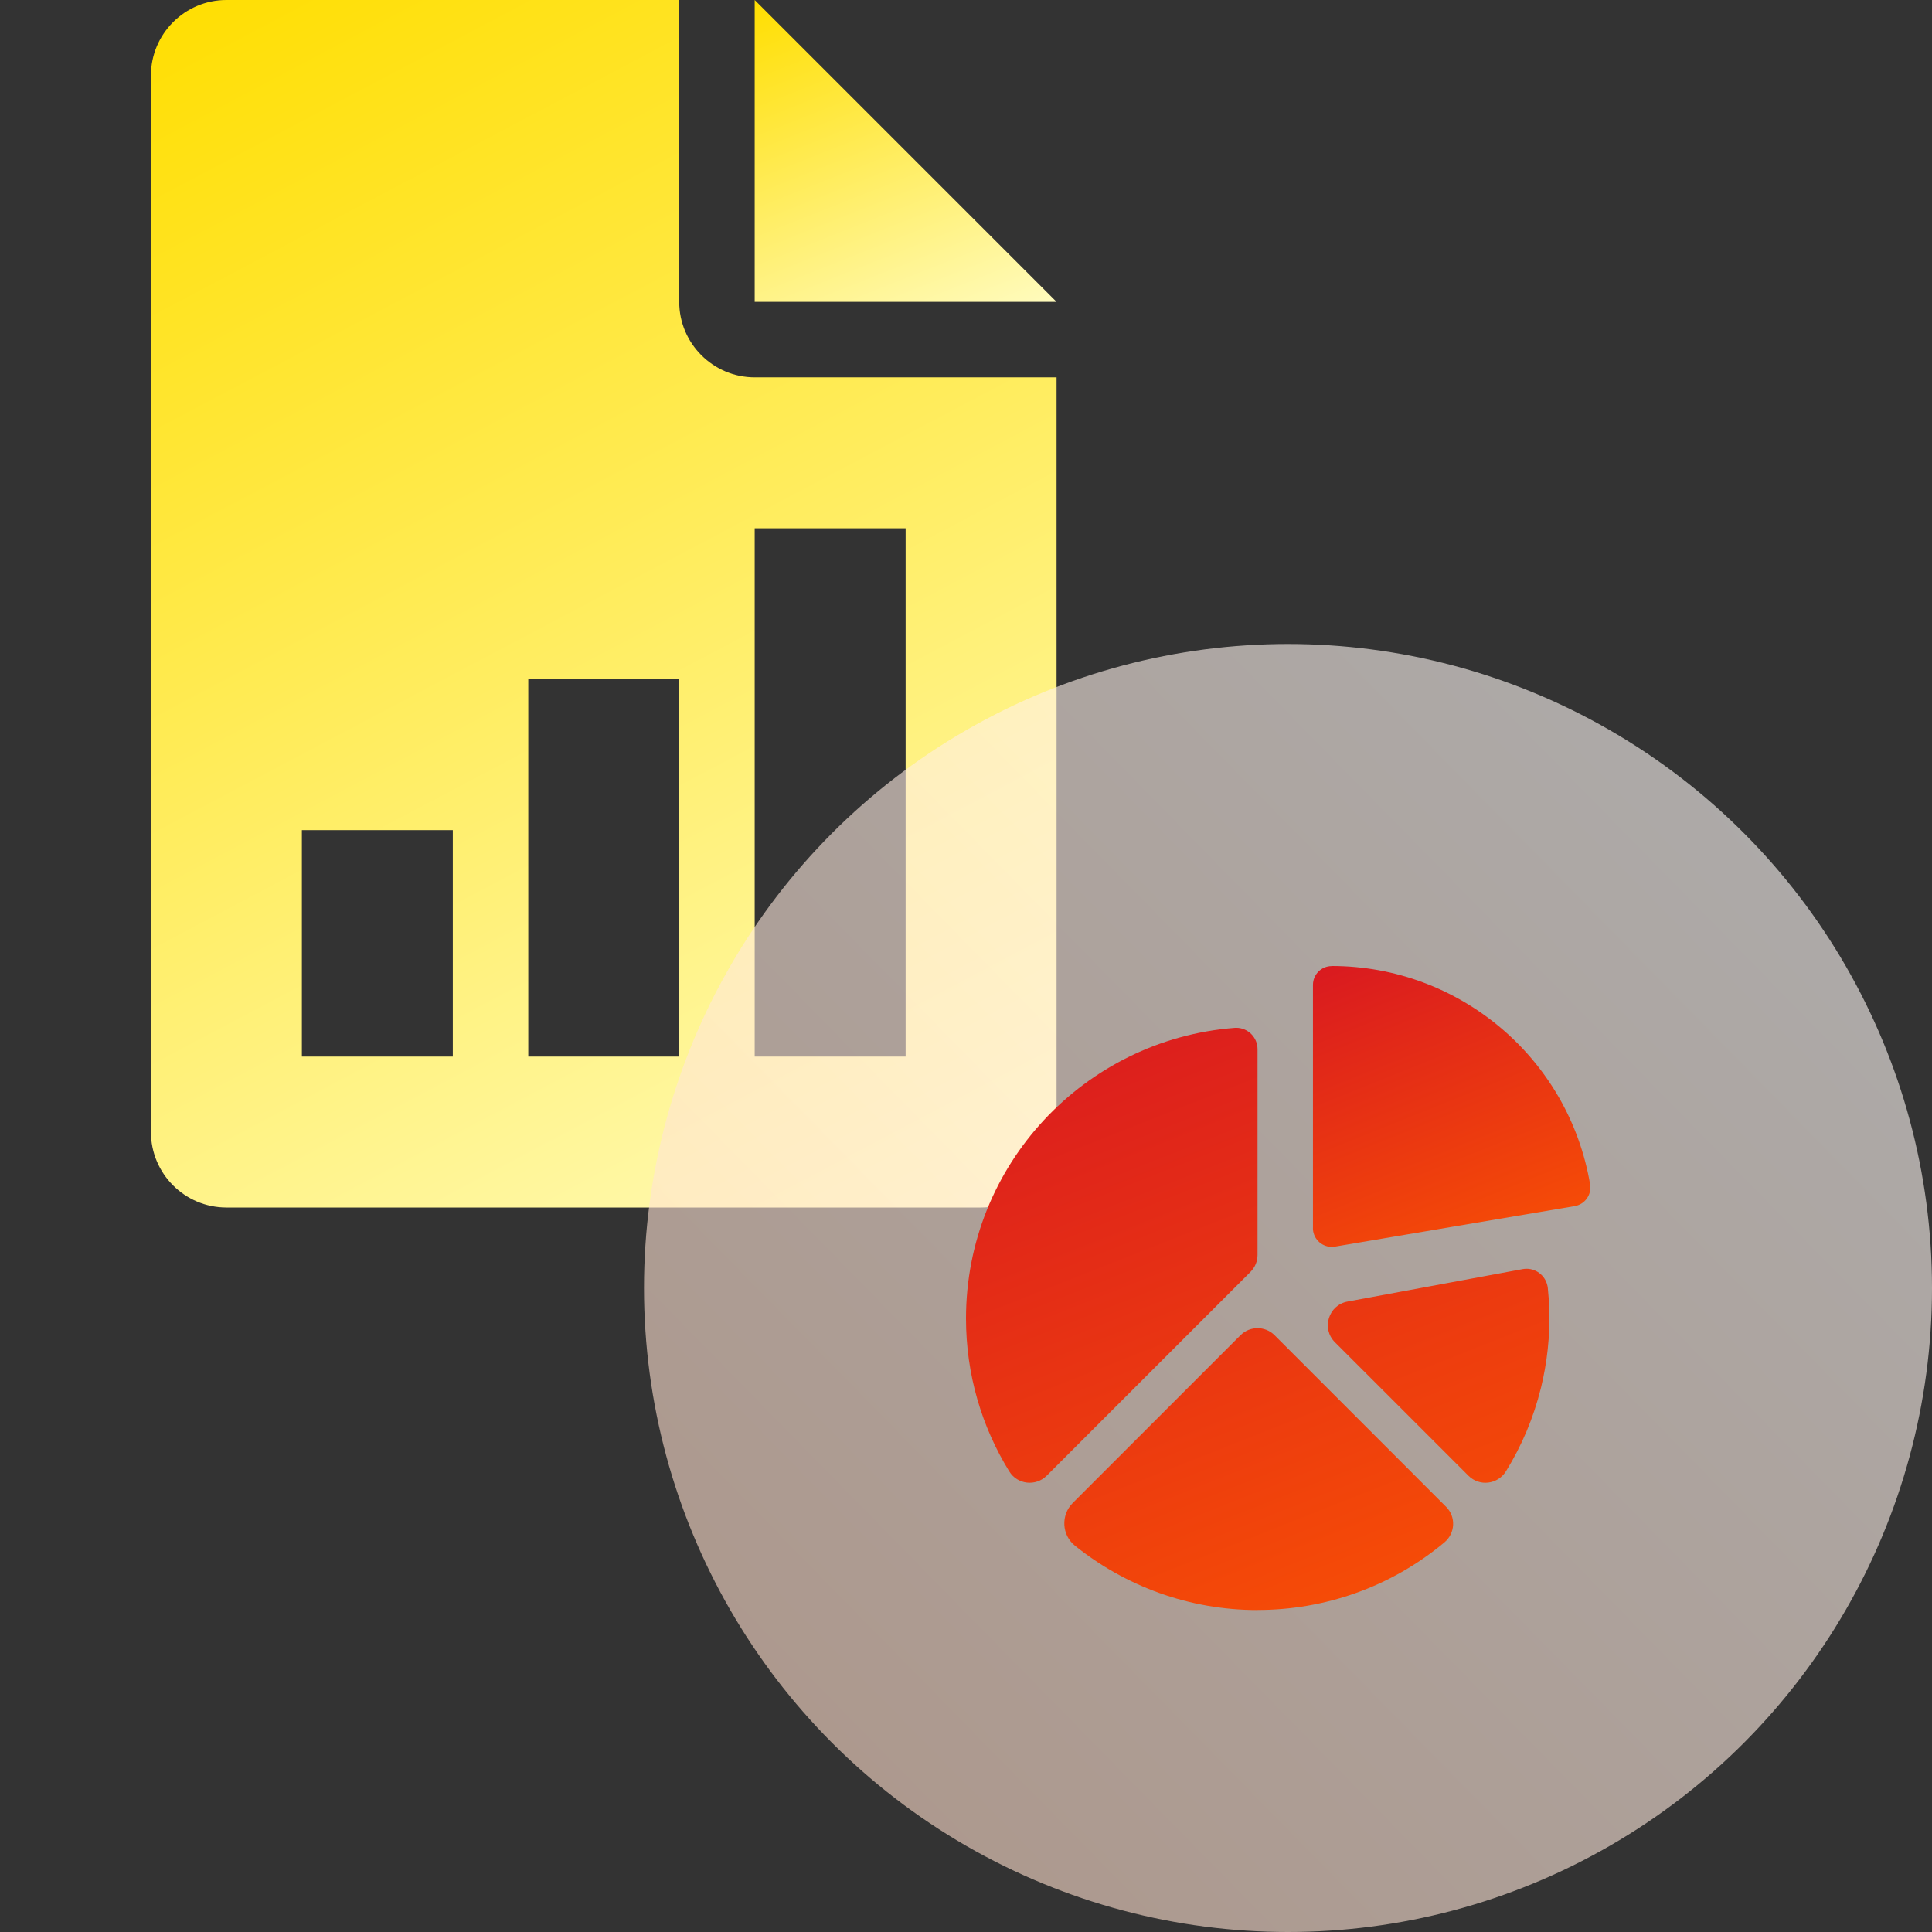 <svg width="48" height="48" viewBox="0 0 48 48" fill="none" xmlns="http://www.w3.org/2000/svg">
<rect x="0" y="0" width="48" height="48" fill="#333333" stroke="none"/>
<g clip-path="url(#clip0_507_14785)">
<path d="M18.75 0V7.5H26.25L18.75 0Z" fill="url(#paint0_linear_507_14785)"/>
<path d="M18.75 9.375C17.717 9.375 16.875 8.533 16.875 7.5V0H5.625C4.592 0 3.75 0.842 3.75 1.875V28.125C3.75 29.16 4.592 30 5.625 30H24.375C25.41 30 26.25 29.16 26.25 28.125V9.375H18.75ZM11.25 26.25H7.5V20.625H11.25V26.25ZM16.875 26.25H13.125V16.875H16.875V26.25ZM22.5 26.25H18.75V13.125H22.5V26.25Z" fill="url(#paint1_linear_507_14785)"/>
<circle cx="32" cy="32" r="16" fill="url(#paint2_linear_507_14785)" fill-opacity="0.6"/>
<g clip-path="url(#clip1_507_14785)">
<path fill-rule="evenodd" clip-rule="evenodd" d="M39.506 29.427C39.241 27.86 38.431 26.504 37.289 25.539C36.147 24.574 34.674 24 33.087 24V24.002C32.829 24.002 32.62 24.211 32.62 24.469V30.48C32.618 30.515 32.619 30.551 32.625 30.587C32.668 30.842 32.909 31.014 33.164 30.972L39.121 29.966C39.376 29.923 39.548 29.682 39.506 29.427Z" fill="url(#paint3_linear_507_14785)"/>
<path d="M26.653 37.34C26.352 37.641 26.377 38.138 26.709 38.404C27.951 39.4 29.531 40.001 31.243 40.001V39.999H31.248C32.898 39.999 34.547 39.439 35.887 38.319C36.157 38.093 36.177 37.684 35.928 37.436L31.666 33.173C31.432 32.94 31.054 32.94 30.82 33.173L26.653 37.34ZM38.455 32.001C38.425 31.725 38.194 31.522 37.927 31.522C37.895 31.522 37.862 31.525 37.829 31.531L33.479 32.337C33.006 32.424 32.825 33.007 33.165 33.347L36.483 36.664C36.757 36.938 37.213 36.882 37.416 36.552C37.81 35.916 38.101 35.221 38.281 34.495C38.284 34.483 38.287 34.471 38.29 34.459C38.325 34.315 38.355 34.17 38.381 34.024C38.501 33.356 38.525 32.675 38.455 32.001ZM30.58 32.088L31.068 31.6C31.123 31.544 31.168 31.478 31.198 31.406C31.228 31.333 31.243 31.256 31.243 31.177V26.067C31.243 25.771 31.003 25.535 30.713 25.535C30.7 25.535 30.686 25.536 30.672 25.537C26.939 25.828 24 28.95 24 32.758C24 34.151 24.393 35.452 25.075 36.557C25.277 36.884 25.733 36.935 26.005 36.663L30.58 32.088Z" fill="url(#paint4_linear_507_14785)"/>
</g>
</g>
<defs>
<linearGradient id="paint0_linear_507_14785" x1="29.583" y1="7.5" x2="25.542" y2="-2.693" gradientUnits="userSpaceOnUse">
<stop stop-color="#FFFFD5"/>
<stop offset="1" stop-color="#FFDE00"/>
</linearGradient>
<linearGradient id="paint1_linear_507_14785" x1="36.25" y1="30" x2="16.756" y2="-6.875" gradientUnits="userSpaceOnUse">
<stop stop-color="#FFFFD5"/>
<stop offset="1" stop-color="#FFDE00"/>
</linearGradient>
<linearGradient id="paint2_linear_507_14785" x1="14.72" y1="48.64" x2="48" y2="16" gradientUnits="userSpaceOnUse">
<stop stop-color="#FFD7C1"/>
<stop offset="1" stop-color="white"/>
</linearGradient>
<linearGradient id="paint3_linear_507_14785" x1="42.575" y1="30.978" x2="38.782" y2="21.526" gradientUnits="userSpaceOnUse">
<stop stop-color="#FD5900"/>
<stop offset="1" stop-color="#D91920"/>
</linearGradient>
<linearGradient id="paint4_linear_507_14785" x1="44.936" y1="40.001" x2="37.152" y2="20.331" gradientUnits="userSpaceOnUse">
<stop stop-color="#FD5900"/>
<stop offset="1" stop-color="#D91920"/>
</linearGradient>
<clipPath id="clip0_507_14785">
<rect width="48" height="48" fill="white"/>
</clipPath>
<clipPath id="clip1_507_14785">
<rect width="16" height="16" fill="white" transform="translate(24 24)"/>
</clipPath>
</defs>
</svg>
